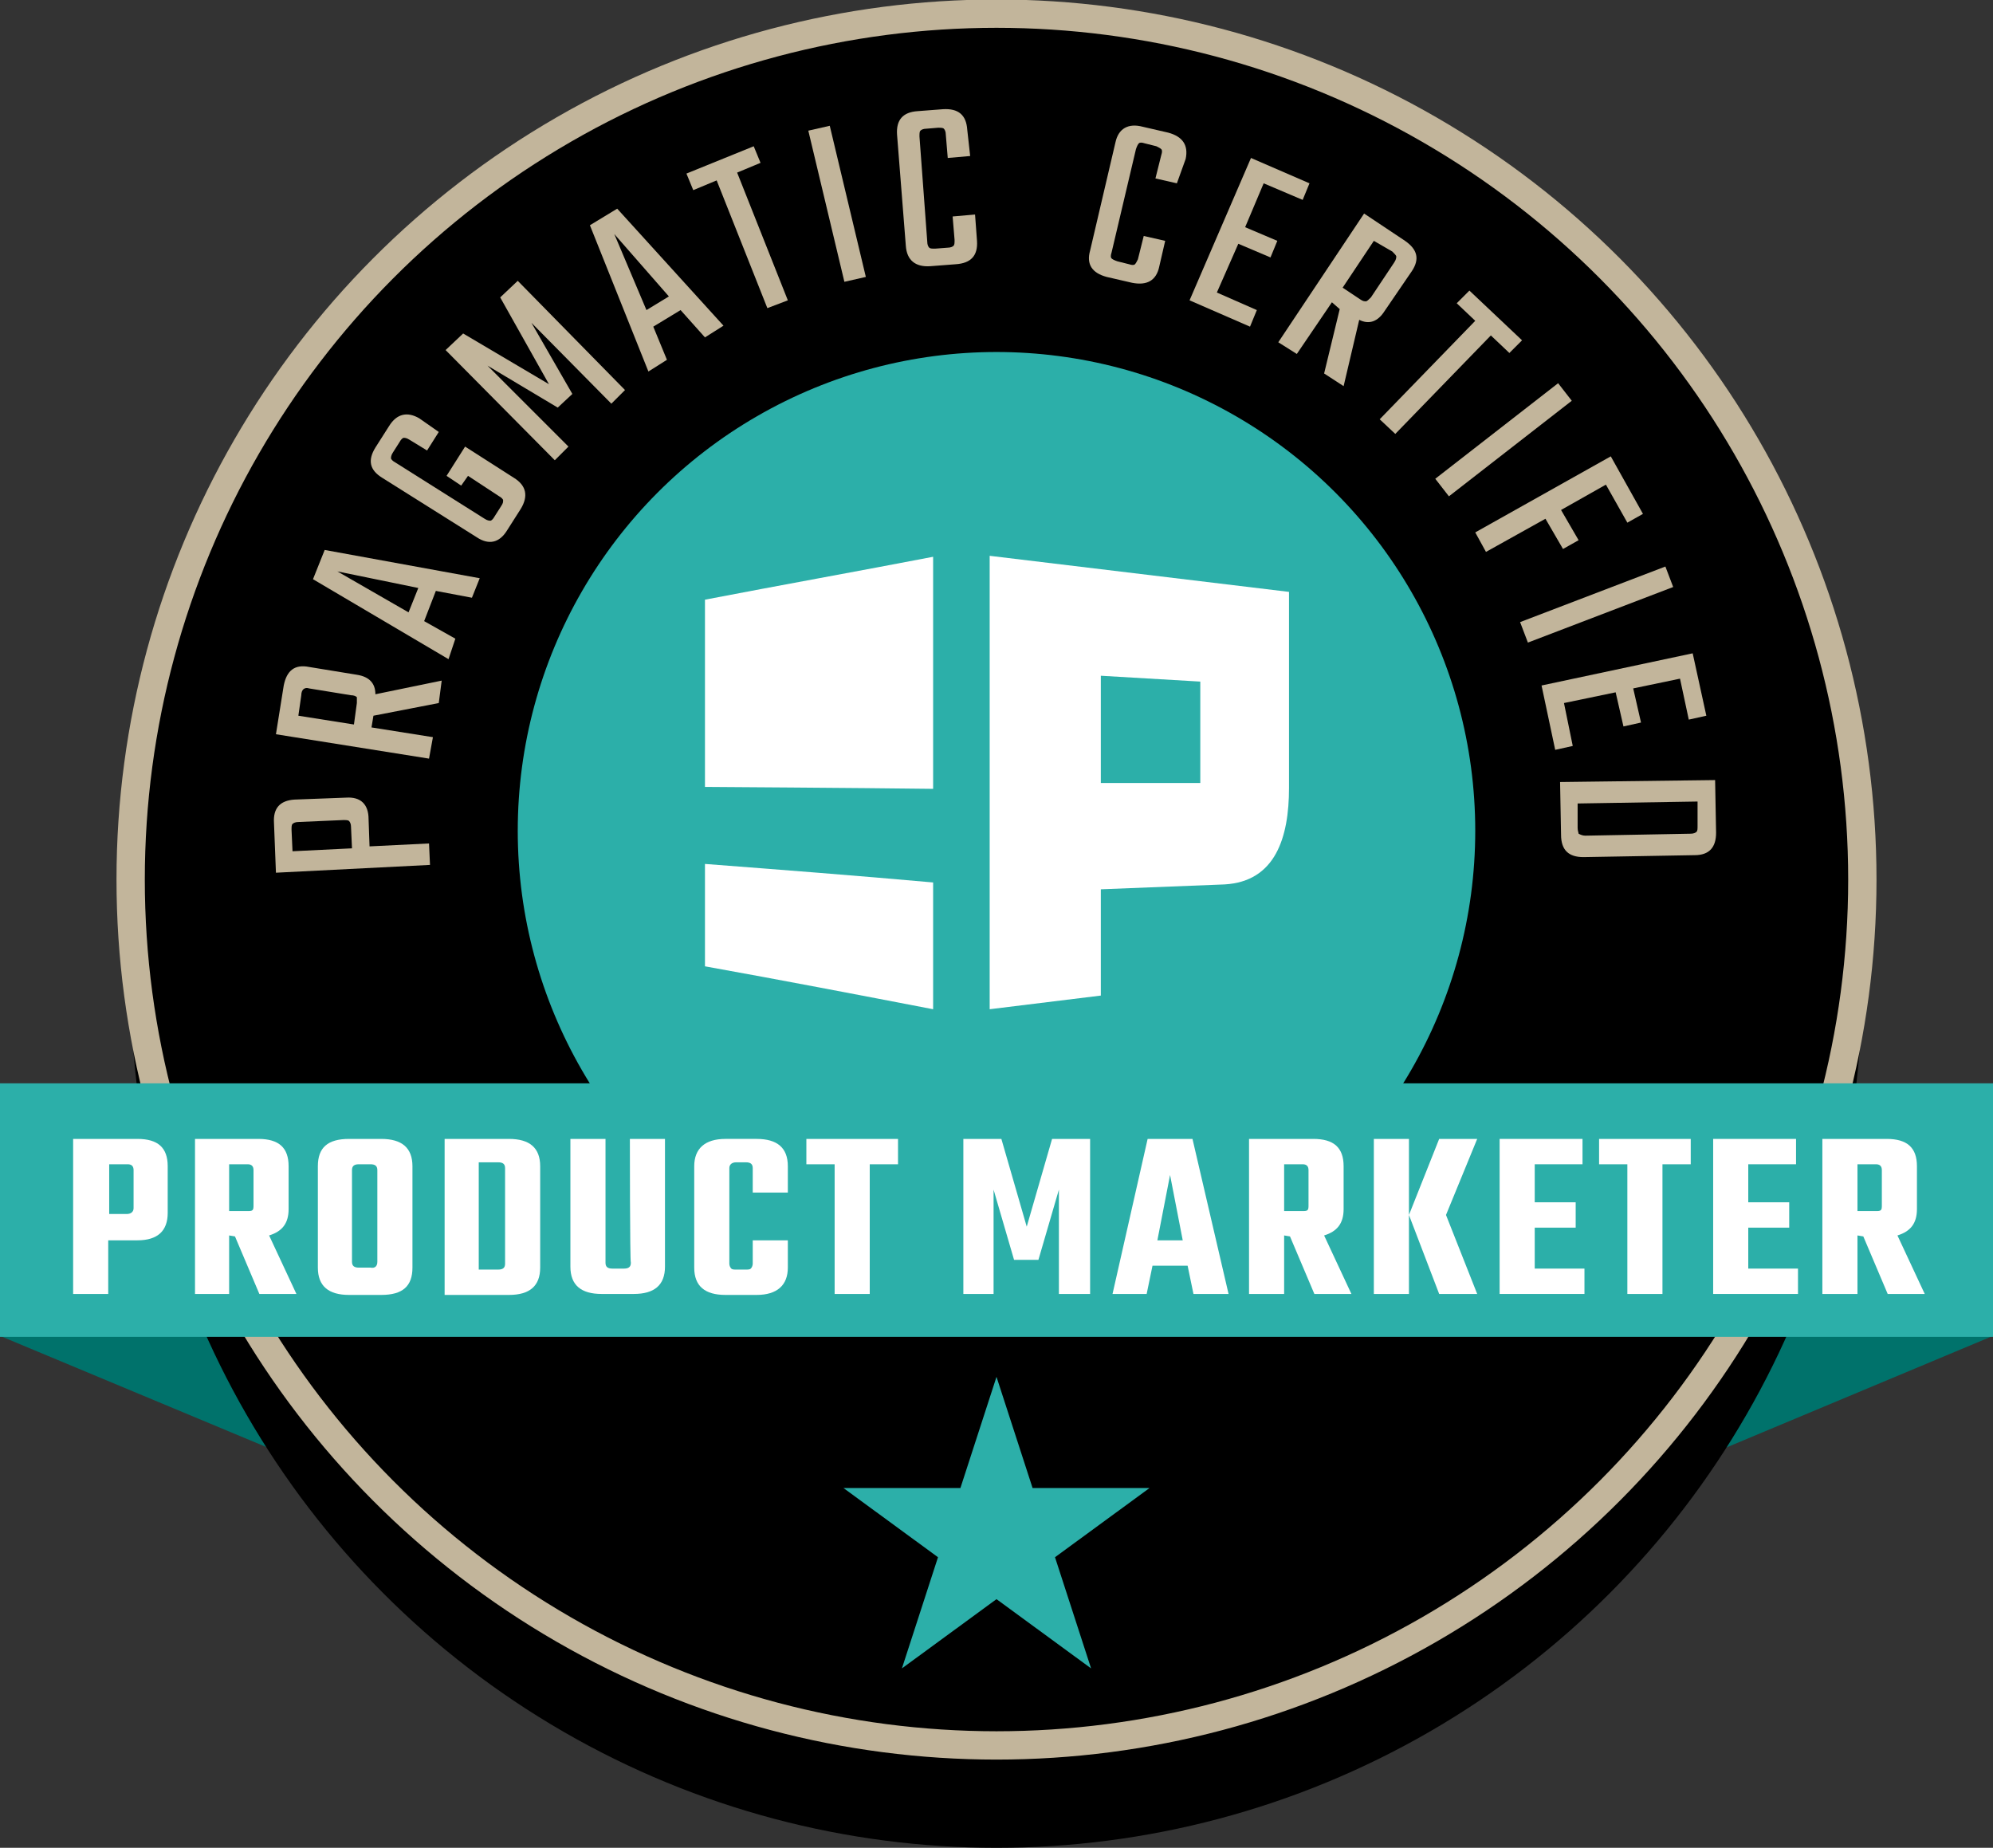 <?xml version="1.0" encoding="utf-8"?>
<!-- Generator: Adobe Illustrator 24.2.1, SVG Export Plug-In . SVG Version: 6.00 Build 0)  -->
<svg version="1.1" id="Layer_1" xmlns="http://www.w3.org/2000/svg" xmlns:xlink="http://www.w3.org/1999/xlink" x="0px" y="0px"
	 viewBox="0 0 204.4 189.5" style="enable-background:new 0 0 204.4 189.5;" xml:space="preserve">
<rect x="0" y="0" width="204.4" height="189.5" fill="#333333" stroke="none"/>
<style type="text/css">
	.st0{fill:#00726B;}
	.st1{stroke:#C2B59B;stroke-width:2.904;stroke-miterlimit:10;}
	.st2{fill:#C2B59B;}
	.st3{fill:#2CAFA9;}
	.st4{fill:#FFFFFF;}
	.st5{fill-rule:evenodd;clip-rule:evenodd;fill:#FFFFFF;}
</style>
<g>
	<g>
		<polygon class="st0" points="168.8,151.9 35.7,151.9 0,137 204.4,137 		"/>
	</g>
	<circle cx="102.2" cy="100.7" r="88.8"/>
	<circle cx="102.2" cy="90.2" r="87.4"/>
	<circle class="st1" cx="102.2" cy="90.2" r="88.8"/>
	<g>
		<path class="st2" d="M28.3,89.5l-0.2-5.1c-0.1-1.5,0.6-2.3,2.1-2.4l5.3-0.2c1.5-0.1,2.3,0.7,2.3,2.2l0.1,2.8l6.1-0.3l0.1,2.2
			L28.3,89.5z M35.2,84.1l-4.6,0.2c-0.3,0-0.5,0.1-0.6,0.2s-0.1,0.3-0.1,0.6l0.1,2.2l6.1-0.3L36,84.8c0-0.3-0.1-0.5-0.2-0.6
			C35.7,84.1,35.5,84.1,35.2,84.1z"/>
		<path class="st2" d="M38.1,74.6l6.3,1l-0.4,2.2l-15.7-2.5l0.8-5c0.3-1.5,1.1-2.2,2.6-1.9l4.9,0.8c1.3,0.2,1.9,0.9,1.9,2l6.8-1.4
			L45,72.1l-6.7,1.3L38.1,74.6z M30.6,73.4l5.7,0.9l0.3-2.2c0-0.3,0-0.5,0-0.6c-0.1-0.1-0.3-0.2-0.6-0.2l-4.3-0.7
			c-0.3-0.1-0.5,0-0.6,0.1c-0.1,0.1-0.2,0.3-0.2,0.6L30.6,73.4z"/>
		<path class="st2" d="M48.4,61.3l-3.7-0.7l-1.2,3.1l3.2,1.8L46,67.6l-13.9-8.2l1.2-3l15.9,2.9L48.4,61.3z M41.9,62.8l1-2.5
			l-8.3-1.7L41.9,62.8z"/>
		<path class="st2" d="M45,44.3l-1.2,1.9L42,45.1c-0.3-0.2-0.5-0.2-0.6-0.2s-0.3,0.2-0.4,0.4l-0.7,1.1c-0.2,0.3-0.2,0.5-0.2,0.6
			s0.2,0.3,0.4,0.4l9.2,5.8c0.3,0.2,0.5,0.2,0.6,0.2c0.1,0,0.3-0.2,0.4-0.4l0.7-1.1c0.2-0.3,0.2-0.4,0.2-0.6c0-0.1-0.2-0.3-0.4-0.4
			L48,48.8l-0.7,1l-1.5-1l1.9-3l5,3.2c1.3,0.8,1.5,1.9,0.7,3.2l-1.4,2.2c-0.8,1.3-1.9,1.5-3.1,0.7l-9.7-6.1
			c-1.3-0.8-1.5-1.8-0.7-3.1l1.4-2.2c0.8-1.3,1.9-1.5,3.1-0.8L45,44.3z"/>
		<path class="st2" d="M58.3,45.8l-1.4,1.4L45.7,35.9l1.8-1.7l8.8,5.2l-5-8.9l1.8-1.7L64.1,40l-1.4,1.4l-8.2-8.3l4.2,7.3l-1.5,1.4
			l-7.2-4.3L58.3,45.8z"/>
		<path class="st2" d="M72.3,34.6l-2.5-2.8l-2.8,1.7l1.4,3.4l-1.9,1.2l-6-15l2.8-1.7l10.9,12L72.3,34.6z M66.3,31.8l2.3-1.4L63,24
			L66.3,31.8z"/>
		<path class="st2" d="M77.3,15l0.7,1.7l-2.4,1l5.2,13.1l-2.1,0.8l-5.2-13.1l-2.4,1l-0.7-1.7L77.3,15z"/>
		<path class="st2" d="M82.9,13.4l2.2-0.5l3.7,15.5l-2.2,0.5L82.9,13.4z"/>
		<path class="st2" d="M99.5,16l-2.3,0.2l-0.2-2.4c0-0.3-0.1-0.5-0.2-0.6c-0.1-0.1-0.3-0.1-0.6-0.1L95,13.2c-0.3,0-0.5,0.1-0.6,0.2
			c-0.1,0.1-0.1,0.3-0.1,0.6l0.8,10.8c0,0.3,0.1,0.5,0.2,0.6c0.1,0.1,0.3,0.1,0.6,0.1l1.3-0.1c0.3,0,0.5-0.1,0.6-0.2
			s0.1-0.3,0.1-0.6l-0.2-2.4L100,22l0.2,2.7c0.1,1.5-0.6,2.3-2.2,2.4l-2.6,0.2c-1.5,0.1-2.4-0.6-2.5-2.1l-0.9-11.4
			c-0.1-1.5,0.6-2.3,2.1-2.4l2.6-0.2c1.6-0.1,2.4,0.6,2.5,2.1L99.5,16z"/>
		<path class="st2" d="M120.7,18.8l-2.2-0.5l0.6-2.4c0.1-0.3,0.1-0.5,0-0.6s-0.3-0.2-0.5-0.3l-1.2-0.3c-0.3-0.1-0.5-0.1-0.6,0
			s-0.2,0.3-0.3,0.6l-2.5,10.6c-0.1,0.3-0.1,0.5,0,0.6s0.3,0.2,0.6,0.3l1.2,0.3c0.3,0.1,0.5,0.1,0.6,0s0.2-0.3,0.3-0.5l0.6-2.4
			l2.2,0.5l-0.6,2.6c-0.3,1.5-1.3,2-2.8,1.7l-2.6-0.6c-1.5-0.4-2.1-1.3-1.7-2.7l2.6-11.1c0.3-1.4,1.3-2,2.8-1.6l2.6,0.6
			c1.5,0.4,2.1,1.3,1.8,2.7L120.7,18.8z"/>
		<path class="st2" d="M124.8,30l4.1,1.8l-0.7,1.7l-6.2-2.7l6.3-14.6l6,2.6l-0.7,1.7l-4-1.7l-1.9,4.5l3.3,1.4l-0.7,1.7l-3.3-1.4
			L124.8,30z"/>
		<path class="st2" d="M136.6,31l-3.6,5.3l-1.9-1.2l8.8-13.2l4.2,2.8c1.3,0.9,1.5,1.9,0.7,3.1l-2.8,4.1c-0.7,1.1-1.6,1.4-2.6,0.9
			l-1.6,6.8l-2-1.3l1.6-6.6L136.6,31z M140.9,24.7l-3.2,4.8l1.8,1.2c0.3,0.2,0.4,0.2,0.6,0.2c0.1,0,0.3-0.2,0.5-0.4l2.4-3.6
			c0.2-0.3,0.2-0.5,0.2-0.6s-0.2-0.3-0.4-0.5L140.9,24.7z"/>
		<path class="st2" d="M156.1,34.9l-1.3,1.3l-1.9-1.8l-9.8,10.1l-1.6-1.5l9.8-10.1l-1.9-1.8l1.3-1.3L156.1,34.9z"/>
		<path class="st2" d="M159.8,39.3l1.4,1.8l-12.6,9.8l-1.4-1.8L159.8,39.3z"/>
		<path class="st2" d="M166.9,53.6l-2.2-3.9l-4.6,2.6l1.8,3.1l-1.6,0.9l-1.8-3.1l-6.1,3.4l-1.1-2l13.9-7.8l3.3,5.9L166.9,53.6z"/>
		<path class="st2" d="M170.8,58.1l0.8,2.1l-14.9,5.7l-0.8-2.1L170.8,58.1z"/>
		<path class="st2" d="M160.4,72.1l0.9,4.4l-1.8,0.4l-1.4-6.6l15.5-3.3l1.4,6.4l-1.8,0.4l-0.9-4.2l-4.8,1l0.8,3.5l-1.8,0.4l-0.8-3.5
			L160.4,72.1z"/>
		<path class="st2" d="M175.9,80l0.1,5.4c0,1.5-0.7,2.3-2.2,2.3l-11.4,0.2c-1.5,0-2.3-0.7-2.3-2.3l-0.1-5.4L175.9,80z M162.6,85.7
			l10.8-0.2c0.3,0,0.5-0.1,0.6-0.2c0.1-0.1,0.1-0.3,0.1-0.6l0-2.5l-12.3,0.2l0,2.5c0,0.3,0.1,0.5,0.1,0.6
			C162.1,85.6,162.3,85.7,162.6,85.7z"/>
	</g>
	<polygon class="st3" points="102.2,141.2 105.9,152.6 117.9,152.6 108.2,159.7 111.9,171.1 102.2,164 92.5,171.1 96.2,159.7 
		86.5,152.6 98.5,152.6 	"/>
	<circle class="st3" cx="102.2" cy="85.2" r="49.1"/>
	<g>
		<rect y="111.1" class="st3" width="204.4" height="26"/>
	</g>
	<g>
		<path class="st4" d="M7.5,116.8h6.6c2.1,0,3.1,0.9,3.1,2.8v4.8c0,1.8-1,2.8-3.1,2.8h-3v5.5H7.5V116.8z M13.7,123.9V120
			c0-0.4-0.2-0.6-0.6-0.6h-1.9v5.1H13C13.4,124.5,13.7,124.3,13.7,123.9z"/>
		<path class="st4" d="M23.5,126.7v6H20v-15.9h6.5c2.1,0,3.1,0.9,3.1,2.8v4.4c0,1.5-0.7,2.3-2,2.7l2.8,6h-3.8l-2.5-5.9L23.5,126.7
			L23.5,126.7z M23.5,119.4v4.8h1.9c0.2,0,0.4,0,0.5-0.1s0.1-0.3,0.1-0.5V120c0-0.4-0.2-0.6-0.6-0.6H23.5z"/>
		<path class="st4" d="M35.8,116.8h3.3c2.1,0,3.2,0.9,3.2,2.8v10.4c0,1.9-1,2.8-3.2,2.8h-3.3c-2.1,0-3.2-0.9-3.2-2.8v-10.4
			C32.6,117.7,33.6,116.8,35.8,116.8z M38.7,129.4V120c0-0.4-0.2-0.6-0.7-0.6h-1.2c-0.5,0-0.7,0.2-0.7,0.6v9.4
			c0,0.4,0.2,0.6,0.7,0.6H38C38.5,130.1,38.7,129.8,38.7,129.4z"/>
		<path class="st4" d="M45.6,116.8h6.6c2.1,0,3.2,0.9,3.2,2.8v10.4c0,1.9-1.1,2.8-3.2,2.8h-6.6V116.8z M51.8,129.6v-9.8
			c0-0.4-0.2-0.6-0.7-0.6h-2v11h2C51.6,130.2,51.8,130,51.8,129.6z"/>
		<path class="st4" d="M64.6,116.8h3.6v13.1c0,1.9-1.1,2.8-3.2,2.8h-3.3c-2.1,0-3.2-0.9-3.2-2.8v-13.1h3.6v12.7
			c0,0.4,0.2,0.6,0.7,0.6h1.2c0.5,0,0.7-0.2,0.7-0.6C64.6,129.4,64.6,116.8,64.6,116.8z"/>
		<path class="st4" d="M80.8,122.3h-3.6v-2.5c0-0.4-0.2-0.6-0.7-0.6h-1c-0.4,0-0.7,0.2-0.7,0.6v9.8c0,0.2,0.1,0.4,0.2,0.5
			c0.1,0.1,0.3,0.1,0.5,0.1h1c0.2,0,0.4,0,0.5-0.1c0.1-0.1,0.2-0.3,0.2-0.5v-2.4h3.6v2.8c0,1.8-1.1,2.8-3.2,2.8h-3.2
			c-2.1,0-3.2-0.9-3.2-2.8v-10.4c0-1.8,1.1-2.8,3.2-2.8h3.2c2.1,0,3.2,0.9,3.2,2.8V122.3z"/>
		<path class="st4" d="M92.1,116.8v2.6h-2.9v13.3h-3.6v-13.3h-2.9v-2.6C82.7,116.8,92.1,116.8,92.1,116.8z"/>
		<path class="st4" d="M101.9,132.7h-3.1v-15.9h3.9l2.6,9l2.6-9h3.9v15.9h-3.2V122l-2.1,7.2H104l-2.1-7.2V132.7z"/>
		<path class="st4" d="M122.4,132.7l-0.6-2.9h-3.6l-0.6,2.9h-3.5l3.6-15.9h4.6l3.7,15.9H122.4z M118.7,127.2h2.6l-1.3-6.7
			L118.7,127.2z"/>
		<path class="st4" d="M131.7,126.7v6h-3.6v-15.9h6.6c2.1,0,3.1,0.9,3.1,2.8v4.4c0,1.5-0.7,2.3-2,2.7l2.8,6h-3.8l-2.5-5.9
			L131.7,126.7L131.7,126.7z M131.7,119.4v4.8h1.9c0.2,0,0.4,0,0.5-0.1c0.1-0.1,0.1-0.3,0.1-0.5V120c0-0.4-0.2-0.6-0.6-0.6H131.7z"
			/>
		<path class="st4" d="M140.9,132.7v-15.9h3.6v15.9H140.9z M151.5,116.8l-3.2,7.8l3.2,8.1h-3.9l-3.1-8.1l3.1-7.8H151.5z"/>
		<path class="st4" d="M157.4,130.1h5.1v2.6h-8.7v-15.9h8.5v2.6h-4.9v3.9h4.2v2.6h-4.2L157.4,130.1L157.4,130.1z"/>
		<path class="st4" d="M173.4,116.8v2.6h-2.9v13.3h-3.6v-13.3H164v-2.6C164,116.8,173.4,116.8,173.4,116.8z"/>
		<path class="st4" d="M179.3,130.1h5.1v2.6h-8.7v-15.9h8.5v2.6h-4.9v3.9h4.2v2.6h-4.2V130.1z"/>
		<path class="st4" d="M190.5,126.7v6h-3.6v-15.9h6.6c2.1,0,3.1,0.9,3.1,2.8v4.4c0,1.5-0.7,2.3-2,2.7l2.8,6h-3.8l-2.5-5.9
			L190.5,126.7L190.5,126.7z M190.5,119.4v4.8h1.9c0.2,0,0.4,0,0.5-0.1s0.1-0.3,0.1-0.5V120c0-0.4-0.2-0.6-0.6-0.6H190.5z"/>
	</g>
	<g>
		<g>
			<path class="st5" d="M95.7,80.9c-7.8-0.1-23.4-0.2-23.4-0.2c0-1.1,0-18.2,0-19.2c7.8-1.5,15.6-2.9,23.4-4.4
				C95.7,65.1,95.7,72.8,95.7,80.9z"/>
		</g>
		<g>
			<path class="st5" d="M72.3,88.6c7.8,0.6,15.6,1.2,23.4,1.9c0,4.4,0,8.6,0,13c0,0,0,0,0,0c-7.8-1.5-15.6-3-23.4-4.4
				C72.3,95.5,72.3,92.2,72.3,88.6z"/>
		</g>
		<g>
			<path class="st4" d="M132.2,60.7L101.5,57v46.5l11.4-1.4V91.2c0,0,12.7-0.5,12.7-0.5c5.2-0.3,6.6-4.8,6.6-9.9
				C132.2,79,132.2,60.7,132.2,60.7z M123.1,80.3h-10.2V69.3l10.2,0.6C123.1,69.9,123.1,80.3,123.1,80.3z"/>
		</g>
	</g>
</g>
</svg>
